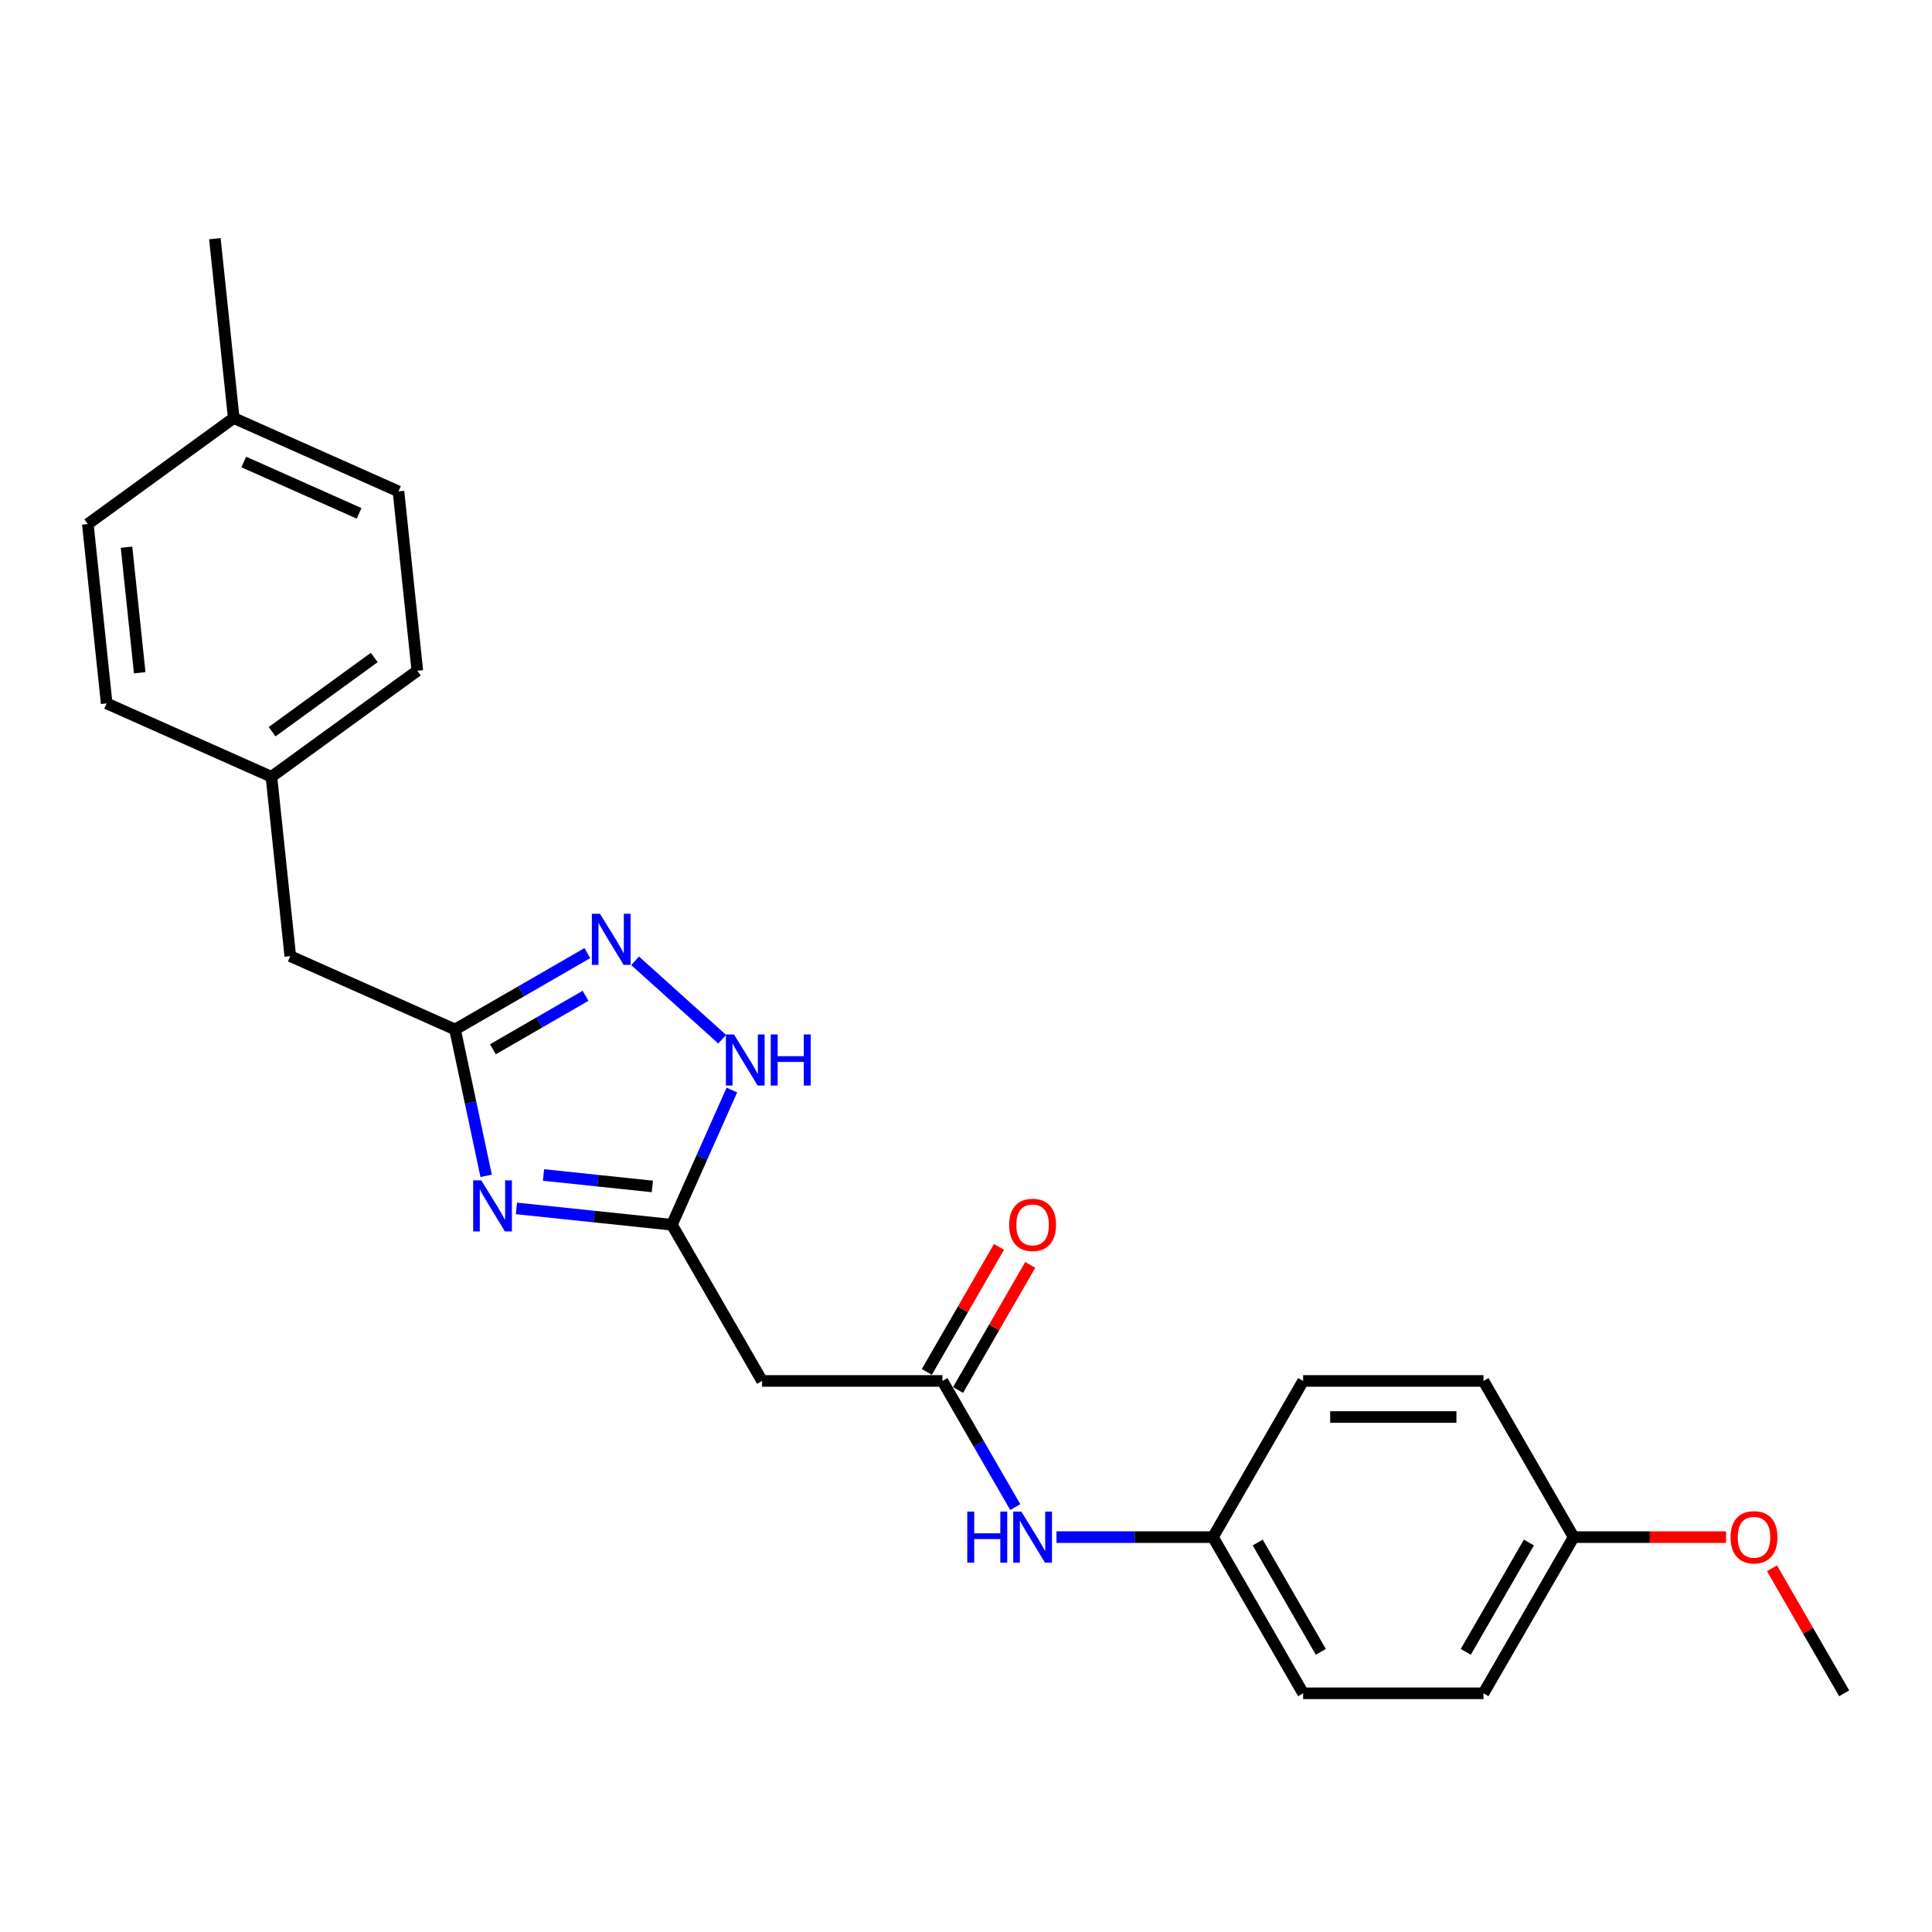<?xml version='1.0' encoding='iso-8859-1'?>
<svg version='1.1' baseProfile='full'
              xmlns='http://www.w3.org/2000/svg'
                      xmlns:rdkit='http://www.rdkit.org/xml'
                      xmlns:xlink='http://www.w3.org/1999/xlink'
                  xml:space='preserve'
width='1000px' height='1000px' viewBox='0 0 1000 1000'>
<!-- END OF HEADER -->
<rect style='opacity:1.0;fill:#FFFFFF;stroke:none' width='1000' height='1000' x='0' y='0'> </rect>
<path class='bond-0' d='M 267.296,625.471 L 307.535,629.7' style='fill:none;fill-rule:evenodd;stroke:#0000FF;stroke-width:6px;stroke-linecap:butt;stroke-linejoin:miter;stroke-opacity:1' />
<path class='bond-0' d='M 307.535,629.7 L 347.774,633.93' style='fill:none;fill-rule:evenodd;stroke:#000000;stroke-width:6px;stroke-linecap:butt;stroke-linejoin:miter;stroke-opacity:1' />
<path class='bond-0' d='M 281.319,608.172 L 309.486,611.133' style='fill:none;fill-rule:evenodd;stroke:#0000FF;stroke-width:6px;stroke-linecap:butt;stroke-linejoin:miter;stroke-opacity:1' />
<path class='bond-0' d='M 309.486,611.133 L 337.654,614.093' style='fill:none;fill-rule:evenodd;stroke:#000000;stroke-width:6px;stroke-linecap:butt;stroke-linejoin:miter;stroke-opacity:1' />
<path class='bond-2' d='M 251.631,608.62 L 243.579,570.741' style='fill:none;fill-rule:evenodd;stroke:#0000FF;stroke-width:6px;stroke-linecap:butt;stroke-linejoin:miter;stroke-opacity:1' />
<path class='bond-2' d='M 243.579,570.741 L 235.528,532.862' style='fill:none;fill-rule:evenodd;stroke:#000000;stroke-width:6px;stroke-linecap:butt;stroke-linejoin:miter;stroke-opacity:1' />
<path class='bond-3' d='M 347.774,633.93 L 363.296,599.066' style='fill:none;fill-rule:evenodd;stroke:#000000;stroke-width:6px;stroke-linecap:butt;stroke-linejoin:miter;stroke-opacity:1' />
<path class='bond-3' d='M 363.296,599.066 L 378.819,564.203' style='fill:none;fill-rule:evenodd;stroke:#0000FF;stroke-width:6px;stroke-linecap:butt;stroke-linejoin:miter;stroke-opacity:1' />
<path class='bond-5' d='M 347.774,633.93 L 394.449,714.773' style='fill:none;fill-rule:evenodd;stroke:#000000;stroke-width:6px;stroke-linecap:butt;stroke-linejoin:miter;stroke-opacity:1' />
<path class='bond-1' d='M 304.011,493.323 L 269.77,513.093' style='fill:none;fill-rule:evenodd;stroke:#0000FF;stroke-width:6px;stroke-linecap:butt;stroke-linejoin:miter;stroke-opacity:1' />
<path class='bond-1' d='M 269.77,513.093 L 235.528,532.862' style='fill:none;fill-rule:evenodd;stroke:#000000;stroke-width:6px;stroke-linecap:butt;stroke-linejoin:miter;stroke-opacity:1' />
<path class='bond-1' d='M 303.074,515.423 L 279.104,529.261' style='fill:none;fill-rule:evenodd;stroke:#0000FF;stroke-width:6px;stroke-linecap:butt;stroke-linejoin:miter;stroke-opacity:1' />
<path class='bond-1' d='M 279.104,529.261 L 255.135,543.1' style='fill:none;fill-rule:evenodd;stroke:#000000;stroke-width:6px;stroke-linecap:butt;stroke-linejoin:miter;stroke-opacity:1' />
<path class='bond-24' d='M 328.73,497.316 L 373.799,537.896' style='fill:none;fill-rule:evenodd;stroke:#0000FF;stroke-width:6px;stroke-linecap:butt;stroke-linejoin:miter;stroke-opacity:1' />
<path class='bond-8' d='M 235.528,532.862 L 150.249,494.894' style='fill:none;fill-rule:evenodd;stroke:#000000;stroke-width:6px;stroke-linecap:butt;stroke-linejoin:miter;stroke-opacity:1' />
<path class='bond-4' d='M 487.798,714.773 L 394.449,714.773' style='fill:none;fill-rule:evenodd;stroke:#000000;stroke-width:6px;stroke-linecap:butt;stroke-linejoin:miter;stroke-opacity:1' />
<path class='bond-6' d='M 487.798,714.773 L 506.646,747.418' style='fill:none;fill-rule:evenodd;stroke:#000000;stroke-width:6px;stroke-linecap:butt;stroke-linejoin:miter;stroke-opacity:1' />
<path class='bond-6' d='M 506.646,747.418 L 525.494,780.063' style='fill:none;fill-rule:evenodd;stroke:#0000FF;stroke-width:6px;stroke-linecap:butt;stroke-linejoin:miter;stroke-opacity:1' />
<path class='bond-7' d='M 495.883,719.44 L 514.569,687.075' style='fill:none;fill-rule:evenodd;stroke:#000000;stroke-width:6px;stroke-linecap:butt;stroke-linejoin:miter;stroke-opacity:1' />
<path class='bond-7' d='M 514.569,687.075 L 533.255,654.709' style='fill:none;fill-rule:evenodd;stroke:#FF0000;stroke-width:6px;stroke-linecap:butt;stroke-linejoin:miter;stroke-opacity:1' />
<path class='bond-7' d='M 479.714,710.105 L 498.4,677.74' style='fill:none;fill-rule:evenodd;stroke:#000000;stroke-width:6px;stroke-linecap:butt;stroke-linejoin:miter;stroke-opacity:1' />
<path class='bond-7' d='M 498.4,677.74 L 517.086,645.374' style='fill:none;fill-rule:evenodd;stroke:#FF0000;stroke-width:6px;stroke-linecap:butt;stroke-linejoin:miter;stroke-opacity:1' />
<path class='bond-9' d='M 546.833,795.615 L 587.328,795.615' style='fill:none;fill-rule:evenodd;stroke:#0000FF;stroke-width:6px;stroke-linecap:butt;stroke-linejoin:miter;stroke-opacity:1' />
<path class='bond-9' d='M 587.328,795.615 L 627.822,795.615' style='fill:none;fill-rule:evenodd;stroke:#000000;stroke-width:6px;stroke-linecap:butt;stroke-linejoin:miter;stroke-opacity:1' />
<path class='bond-10' d='M 150.249,494.894 L 140.491,402.056' style='fill:none;fill-rule:evenodd;stroke:#000000;stroke-width:6px;stroke-linecap:butt;stroke-linejoin:miter;stroke-opacity:1' />
<path class='bond-13' d='M 627.822,795.615 L 674.497,714.773' style='fill:none;fill-rule:evenodd;stroke:#000000;stroke-width:6px;stroke-linecap:butt;stroke-linejoin:miter;stroke-opacity:1' />
<path class='bond-14' d='M 627.822,795.615 L 674.497,876.458' style='fill:none;fill-rule:evenodd;stroke:#000000;stroke-width:6px;stroke-linecap:butt;stroke-linejoin:miter;stroke-opacity:1' />
<path class='bond-14' d='M 650.992,798.407 L 683.665,854.997' style='fill:none;fill-rule:evenodd;stroke:#000000;stroke-width:6px;stroke-linecap:butt;stroke-linejoin:miter;stroke-opacity:1' />
<path class='bond-15' d='M 140.491,402.056 L 55.212,364.087' style='fill:none;fill-rule:evenodd;stroke:#000000;stroke-width:6px;stroke-linecap:butt;stroke-linejoin:miter;stroke-opacity:1' />
<path class='bond-16' d='M 140.491,402.056 L 216.012,347.186' style='fill:none;fill-rule:evenodd;stroke:#000000;stroke-width:6px;stroke-linecap:butt;stroke-linejoin:miter;stroke-opacity:1' />
<path class='bond-16' d='M 140.845,378.721 L 193.71,340.312' style='fill:none;fill-rule:evenodd;stroke:#000000;stroke-width:6px;stroke-linecap:butt;stroke-linejoin:miter;stroke-opacity:1' />
<path class='bond-11' d='M 814.521,795.615 L 767.847,876.458' style='fill:none;fill-rule:evenodd;stroke:#000000;stroke-width:6px;stroke-linecap:butt;stroke-linejoin:miter;stroke-opacity:1' />
<path class='bond-11' d='M 791.352,798.407 L 758.679,854.997' style='fill:none;fill-rule:evenodd;stroke:#000000;stroke-width:6px;stroke-linecap:butt;stroke-linejoin:miter;stroke-opacity:1' />
<path class='bond-21' d='M 814.521,795.615 L 853.961,795.615' style='fill:none;fill-rule:evenodd;stroke:#000000;stroke-width:6px;stroke-linecap:butt;stroke-linejoin:miter;stroke-opacity:1' />
<path class='bond-21' d='M 853.961,795.615 L 893.402,795.615' style='fill:none;fill-rule:evenodd;stroke:#FF0000;stroke-width:6px;stroke-linecap:butt;stroke-linejoin:miter;stroke-opacity:1' />
<path class='bond-26' d='M 814.521,795.615 L 767.847,714.773' style='fill:none;fill-rule:evenodd;stroke:#000000;stroke-width:6px;stroke-linecap:butt;stroke-linejoin:miter;stroke-opacity:1' />
<path class='bond-12' d='M 120.976,216.38 L 206.255,254.348' style='fill:none;fill-rule:evenodd;stroke:#000000;stroke-width:6px;stroke-linecap:butt;stroke-linejoin:miter;stroke-opacity:1' />
<path class='bond-12' d='M 126.174,239.131 L 185.869,265.709' style='fill:none;fill-rule:evenodd;stroke:#000000;stroke-width:6px;stroke-linecap:butt;stroke-linejoin:miter;stroke-opacity:1' />
<path class='bond-22' d='M 120.976,216.38 L 111.218,123.542' style='fill:none;fill-rule:evenodd;stroke:#000000;stroke-width:6px;stroke-linecap:butt;stroke-linejoin:miter;stroke-opacity:1' />
<path class='bond-25' d='M 120.976,216.38 L 45.455,271.249' style='fill:none;fill-rule:evenodd;stroke:#000000;stroke-width:6px;stroke-linecap:butt;stroke-linejoin:miter;stroke-opacity:1' />
<path class='bond-17' d='M 674.497,714.773 L 767.847,714.773' style='fill:none;fill-rule:evenodd;stroke:#000000;stroke-width:6px;stroke-linecap:butt;stroke-linejoin:miter;stroke-opacity:1' />
<path class='bond-17' d='M 688.5,733.442 L 753.844,733.442' style='fill:none;fill-rule:evenodd;stroke:#000000;stroke-width:6px;stroke-linecap:butt;stroke-linejoin:miter;stroke-opacity:1' />
<path class='bond-18' d='M 674.497,876.458 L 767.847,876.458' style='fill:none;fill-rule:evenodd;stroke:#000000;stroke-width:6px;stroke-linecap:butt;stroke-linejoin:miter;stroke-opacity:1' />
<path class='bond-19' d='M 55.212,364.087 L 45.455,271.249' style='fill:none;fill-rule:evenodd;stroke:#000000;stroke-width:6px;stroke-linecap:butt;stroke-linejoin:miter;stroke-opacity:1' />
<path class='bond-19' d='M 72.316,348.21 L 65.486,283.223' style='fill:none;fill-rule:evenodd;stroke:#000000;stroke-width:6px;stroke-linecap:butt;stroke-linejoin:miter;stroke-opacity:1' />
<path class='bond-20' d='M 216.012,347.186 L 206.255,254.348' style='fill:none;fill-rule:evenodd;stroke:#000000;stroke-width:6px;stroke-linecap:butt;stroke-linejoin:miter;stroke-opacity:1' />
<path class='bond-23' d='M 917.173,811.728 L 935.859,844.093' style='fill:none;fill-rule:evenodd;stroke:#FF0000;stroke-width:6px;stroke-linecap:butt;stroke-linejoin:miter;stroke-opacity:1' />
<path class='bond-23' d='M 935.859,844.093 L 954.545,876.458' style='fill:none;fill-rule:evenodd;stroke:#000000;stroke-width:6px;stroke-linecap:butt;stroke-linejoin:miter;stroke-opacity:1' />
<path  class='atom-0' d='M 249.093 610.954
L 257.755 624.956
Q 258.614 626.338, 259.996 628.839
Q 261.377 631.341, 261.452 631.49
L 261.452 610.954
L 264.962 610.954
L 264.962 637.39
L 261.34 637.39
L 252.042 622.081
Q 250.96 620.289, 249.802 618.235
Q 248.682 616.181, 248.346 615.546
L 248.346 637.39
L 244.91 637.39
L 244.91 610.954
L 249.093 610.954
' fill='#0000FF'/>
<path  class='atom-2' d='M 310.527 472.969
L 319.19 486.972
Q 320.049 488.353, 321.43 490.855
Q 322.812 493.357, 322.887 493.506
L 322.887 472.969
L 326.396 472.969
L 326.396 499.406
L 322.774 499.406
L 313.477 484.097
Q 312.394 482.304, 311.237 480.251
Q 310.116 478.197, 309.78 477.562
L 309.78 499.406
L 306.345 499.406
L 306.345 472.969
L 310.527 472.969
' fill='#0000FF'/>
<path  class='atom-4' d='M 379.899 535.432
L 388.562 549.435
Q 389.421 550.816, 390.802 553.318
Q 392.184 555.82, 392.259 555.969
L 392.259 535.432
L 395.769 535.432
L 395.769 561.869
L 392.147 561.869
L 382.849 546.56
Q 381.766 544.767, 380.609 542.714
Q 379.488 540.66, 379.152 540.025
L 379.152 561.869
L 375.717 561.869
L 375.717 535.432
L 379.899 535.432
' fill='#0000FF'/>
<path  class='atom-4' d='M 398.942 535.432
L 402.527 535.432
L 402.527 546.672
L 416.044 546.672
L 416.044 535.432
L 419.629 535.432
L 419.629 561.869
L 416.044 561.869
L 416.044 549.659
L 402.527 549.659
L 402.527 561.869
L 398.942 561.869
L 398.942 535.432
' fill='#0000FF'/>
<path  class='atom-7' d='M 500.662 782.397
L 504.247 782.397
L 504.247 793.636
L 517.764 793.636
L 517.764 782.397
L 521.348 782.397
L 521.348 808.834
L 517.764 808.834
L 517.764 796.624
L 504.247 796.624
L 504.247 808.834
L 500.662 808.834
L 500.662 782.397
' fill='#0000FF'/>
<path  class='atom-7' d='M 528.629 782.397
L 537.292 796.4
Q 538.151 797.781, 539.533 800.283
Q 540.914 802.785, 540.989 802.934
L 540.989 782.397
L 544.499 782.397
L 544.499 808.834
L 540.877 808.834
L 531.579 793.524
Q 530.496 791.732, 529.339 789.678
Q 528.219 787.625, 527.883 786.99
L 527.883 808.834
L 524.447 808.834
L 524.447 782.397
L 528.629 782.397
' fill='#0000FF'/>
<path  class='atom-8' d='M 522.338 634.004
Q 522.338 627.656, 525.474 624.109
Q 528.611 620.562, 534.473 620.562
Q 540.335 620.562, 543.472 624.109
Q 546.608 627.656, 546.608 634.004
Q 546.608 640.427, 543.435 644.086
Q 540.261 647.708, 534.473 647.708
Q 528.648 647.708, 525.474 644.086
Q 522.338 640.464, 522.338 634.004
M 534.473 644.721
Q 538.506 644.721, 540.671 642.032
Q 542.875 639.306, 542.875 634.004
Q 542.875 628.814, 540.671 626.2
Q 538.506 623.549, 534.473 623.549
Q 530.44 623.549, 528.237 626.163
Q 526.072 628.777, 526.072 634.004
Q 526.072 639.344, 528.237 642.032
Q 530.44 644.721, 534.473 644.721
' fill='#FF0000'/>
<path  class='atom-22' d='M 895.735 795.69
Q 895.735 789.342, 898.872 785.795
Q 902.008 782.248, 907.871 782.248
Q 913.733 782.248, 916.87 785.795
Q 920.006 789.342, 920.006 795.69
Q 920.006 802.113, 916.832 805.772
Q 913.658 809.394, 907.871 809.394
Q 902.046 809.394, 898.872 805.772
Q 895.735 802.15, 895.735 795.69
M 907.871 806.407
Q 911.903 806.407, 914.069 803.718
Q 916.272 800.992, 916.272 795.69
Q 916.272 790.5, 914.069 787.886
Q 911.903 785.235, 907.871 785.235
Q 903.838 785.235, 901.635 787.849
Q 899.469 790.463, 899.469 795.69
Q 899.469 801.03, 901.635 803.718
Q 903.838 806.407, 907.871 806.407
' fill='#FF0000'/>
</svg>
